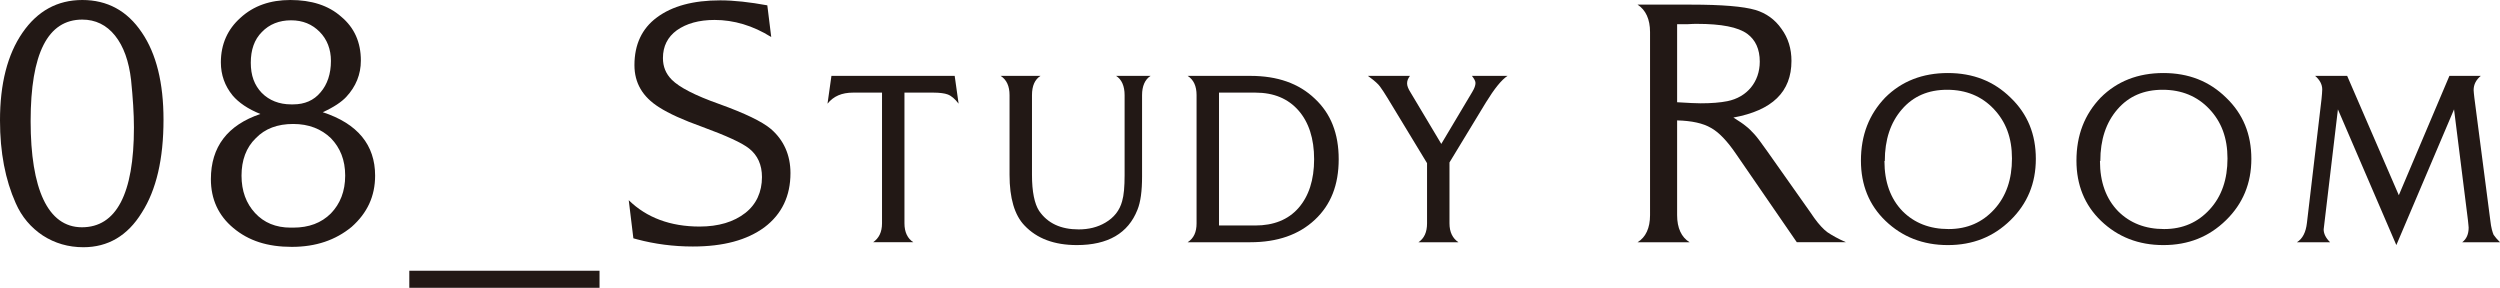 <?xml version="1.0" encoding="UTF-8"?><svg id="_レイヤー_2" xmlns="http://www.w3.org/2000/svg" viewBox="0 0 210.54 24.24"><defs><style>.cls-1{fill:#221815;}</style></defs><g id="_レイヤー_1-2"><g><path class="cls-1" d="m11.94,17.91c-1.2,1.95-2.85,2.91-4.92,2.91-1.26,0-2.4-.33-3.42-.99-.99-.66-1.77-1.56-2.28-2.73-.87-1.95-1.32-4.26-1.32-6.96,0-3.09.63-5.55,1.89-7.38C3.15.93,4.83,0,6.93,0s3.78.9,5.01,2.73c1.23,1.8,1.83,4.26,1.83,7.35,0,3.3-.6,5.91-1.83,7.83Zm-.9-11.16c-.18-1.59-.63-2.85-1.35-3.75-.72-.9-1.65-1.35-2.76-1.35-2.91,0-4.35,2.85-4.35,8.55s1.44,8.94,4.32,8.94,4.38-2.79,4.38-8.4c0-1.17-.09-2.52-.24-3.99Z"/><path class="cls-1" d="m29.61,19.11c-1.35,1.11-3,1.68-5.04,1.68s-3.63-.51-4.92-1.59c-1.26-1.05-1.89-2.43-1.89-4.11,0-2.73,1.41-4.56,4.17-5.49-1.05-.42-1.83-.96-2.34-1.56-.66-.81-.99-1.74-.99-2.79,0-1.53.57-2.79,1.65-3.75,1.11-1.02,2.52-1.5,4.2-1.5,1.77,0,3.21.45,4.29,1.41,1.11.93,1.65,2.16,1.65,3.69,0,1.17-.42,2.19-1.23,3.06-.39.42-1.05.87-1.98,1.29,2.94.96,4.41,2.76,4.41,5.34,0,1.74-.66,3.15-1.98,4.32Zm-1.74-7.47c-.81-.78-1.86-1.2-3.18-1.2s-2.37.39-3.15,1.2c-.81.78-1.2,1.86-1.2,3.15s.39,2.34,1.14,3.15,1.74,1.23,3,1.23h.21c1.32,0,2.37-.39,3.18-1.2.78-.81,1.2-1.86,1.2-3.18s-.42-2.34-1.2-3.15Zm-.96-8.97c-.63-.63-1.41-.96-2.4-.96s-1.83.33-2.46.99c-.63.63-.93,1.5-.93,2.58s.3,1.89.93,2.55c.63.63,1.47.96,2.46.96h.18c.96,0,1.74-.33,2.31-1.02.57-.66.87-1.56.87-2.64,0-.99-.33-1.83-.96-2.46Z"/><path class="cls-1" d="m50.49,24.24h-16.02v-1.44h16.02v1.44Z"/><path class="cls-1" d="m64.38,19.14c-1.47,1.08-3.45,1.62-6.03,1.62-1.65,0-3.21-.21-4.68-.6l-.33-.09-.39-3.21c1.5,1.47,3.51,2.22,5.97,2.22,1.59,0,2.88-.39,3.84-1.14.93-.72,1.41-1.77,1.41-3.03,0-1.02-.36-1.83-1.08-2.4-.6-.48-1.92-1.08-3.96-1.83-1.59-.57-2.79-1.11-3.63-1.65-1.38-.87-2.07-2.04-2.07-3.54,0-1.74.63-3.09,1.89-4.02,1.29-.96,3.06-1.44,5.34-1.44,1.14,0,2.49.15,3.96.42l.33,2.67c-1.53-.96-3.15-1.44-4.77-1.44-1.32,0-2.37.3-3.18.87-.78.57-1.17,1.35-1.17,2.34,0,.72.24,1.32.75,1.83.63.63,1.95,1.32,3.99,2.04,2.16.78,3.6,1.47,4.35,2.1,1.08.93,1.65,2.19,1.65,3.72,0,1.92-.72,3.45-2.19,4.56Z"/><path class="cls-1" d="m80.73,8.73c-.3-.39-.6-.66-.93-.78-.24-.09-.66-.15-1.2-.15h-2.43v11.01c0,.75.27,1.29.75,1.59h-3.39c.48-.33.75-.84.75-1.59V7.8h-2.43c-.96,0-1.65.3-2.16.93l.33-2.34h10.38l.33,2.34Z"/><path class="cls-1" d="m96.9,6.39c-.48.3-.72.87-.72,1.62v6.87c0,1.2-.12,2.13-.39,2.79-.78,1.98-2.49,2.97-5.1,2.97-1.89,0-3.36-.54-4.41-1.65-.84-.87-1.26-2.31-1.26-4.26v-6.72c0-.75-.24-1.29-.75-1.62h3.36c-.48.3-.72.84-.72,1.62v6.72c0,1.41.21,2.43.6,3.03.72,1.05,1.83,1.56,3.33,1.56.84,0,1.59-.18,2.25-.57.72-.42,1.2-1.02,1.41-1.8.15-.51.21-1.23.21-2.19v-6.75c0-.75-.24-1.32-.72-1.62h2.91Z"/><path class="cls-1" d="m110.73,18.51c-1.35,1.26-3.15,1.89-5.43,1.89h-5.28c.51-.33.75-.84.75-1.59v-10.8c0-.75-.24-1.29-.75-1.62h5.28c2.28,0,4.08.63,5.43,1.92,1.35,1.26,2.01,2.94,2.01,5.1s-.66,3.84-2.01,5.1Zm-1.38-9.21c-.87-.99-2.07-1.5-3.63-1.5h-3.06v11.19h3.06c1.53,0,2.76-.48,3.63-1.47s1.32-2.37,1.32-4.11-.45-3.12-1.32-4.11Z"/><path class="cls-1" d="m126.96,6.39c-.51.33-1.11,1.08-1.83,2.25l-3.06,5.04v5.13c0,.75.27,1.26.75,1.59h-3.36c.48-.33.72-.84.72-1.59v-5.07l-3.33-5.49c-.24-.39-.45-.72-.63-.96-.15-.21-.45-.48-.9-.81l-.12-.09h3.54c-.15.21-.24.39-.24.63,0,.21.09.45.3.78l2.58,4.32,2.61-4.38c.18-.3.27-.54.27-.75,0-.15-.09-.33-.3-.6h3Z"/><path class="cls-1" d="m151.32,20.4l-5.1-7.41c-.75-1.11-1.47-1.86-2.13-2.22-.66-.39-1.62-.6-2.85-.63v7.98c0,1.08.36,1.86,1.05,2.28h-4.38c.69-.42,1.05-1.2,1.05-2.28V2.7c0-1.08-.36-1.86-1.05-2.31h4.5c2.61,0,4.41.15,5.43.45.9.27,1.65.81,2.19,1.59.57.78.84,1.68.84,2.7,0,2.61-1.62,4.17-4.89,4.77.48.3.84.54,1.05.72.24.18.48.42.75.72.24.27.57.72,1.08,1.44l3.6,5.1.33.48c.39.54.78.96,1.11,1.2.36.24.87.54,1.56.84h-4.14Zm-4.17-17.55c-.78-.57-2.19-.84-4.23-.84-.15,0-.45,0-.84.03h-.84v6.57c.96.06,1.62.09,1.98.09.9,0,1.65-.06,2.25-.18,1.65-.33,2.73-1.62,2.73-3.33,0-1.05-.36-1.83-1.05-2.34Z"/><path class="cls-1" d="m169.32,18.54c-1.44,1.41-3.18,2.1-5.28,2.1s-3.84-.69-5.25-2.04c-1.38-1.32-2.07-3.03-2.07-5.07,0-2.16.69-3.9,2.04-5.31,1.38-1.38,3.15-2.07,5.28-2.07s3.87.69,5.28,2.07c1.44,1.38,2.13,3.09,2.13,5.16s-.72,3.78-2.13,5.16Zm-1.41-9.36c-1.02-1.08-2.34-1.62-3.93-1.62s-2.85.54-3.81,1.65-1.44,2.55-1.44,4.35h-.03c0,1.77.51,3.18,1.53,4.23.99.99,2.28,1.5,3.87,1.5s2.85-.57,3.84-1.65c1.02-1.11,1.5-2.55,1.5-4.29s-.51-3.09-1.53-4.17Z"/><path class="cls-1" d="m187.47,18.54c-1.44,1.41-3.18,2.1-5.28,2.1s-3.84-.69-5.25-2.04c-1.38-1.32-2.07-3.03-2.07-5.07,0-2.16.69-3.9,2.04-5.31,1.38-1.38,3.15-2.07,5.28-2.07s3.87.69,5.28,2.07c1.44,1.38,2.13,3.09,2.13,5.16s-.72,3.78-2.13,5.16Zm-1.41-9.36c-1.02-1.08-2.34-1.62-3.93-1.62s-2.85.54-3.81,1.65-1.44,2.55-1.44,4.35h-.03c0,1.77.51,3.18,1.53,4.23.99.99,2.28,1.5,3.87,1.5s2.85-.57,3.84-1.65c1.02-1.11,1.5-2.55,1.5-4.29s-.51-3.09-1.53-4.17Z"/><path class="cls-1" d="m207.36,20.4c.36-.27.54-.69.54-1.23,0-.09-.03-.3-.06-.63l-1.17-9.33-4.86,11.43-4.92-11.43-1.2,10.11c0,.36.18.72.54,1.08h-2.79c.48-.3.75-.84.84-1.62l1.23-10.44c.03-.33.06-.6.06-.81,0-.42-.21-.81-.6-1.14h2.7l4.35,10.05,4.26-10.05h2.64c-.39.33-.6.72-.6,1.2,0,.12.03.33.06.63l1.35,10.38c.06.57.18.96.27,1.17.12.18.3.39.54.63h-3.18Z"/></g></g></svg>